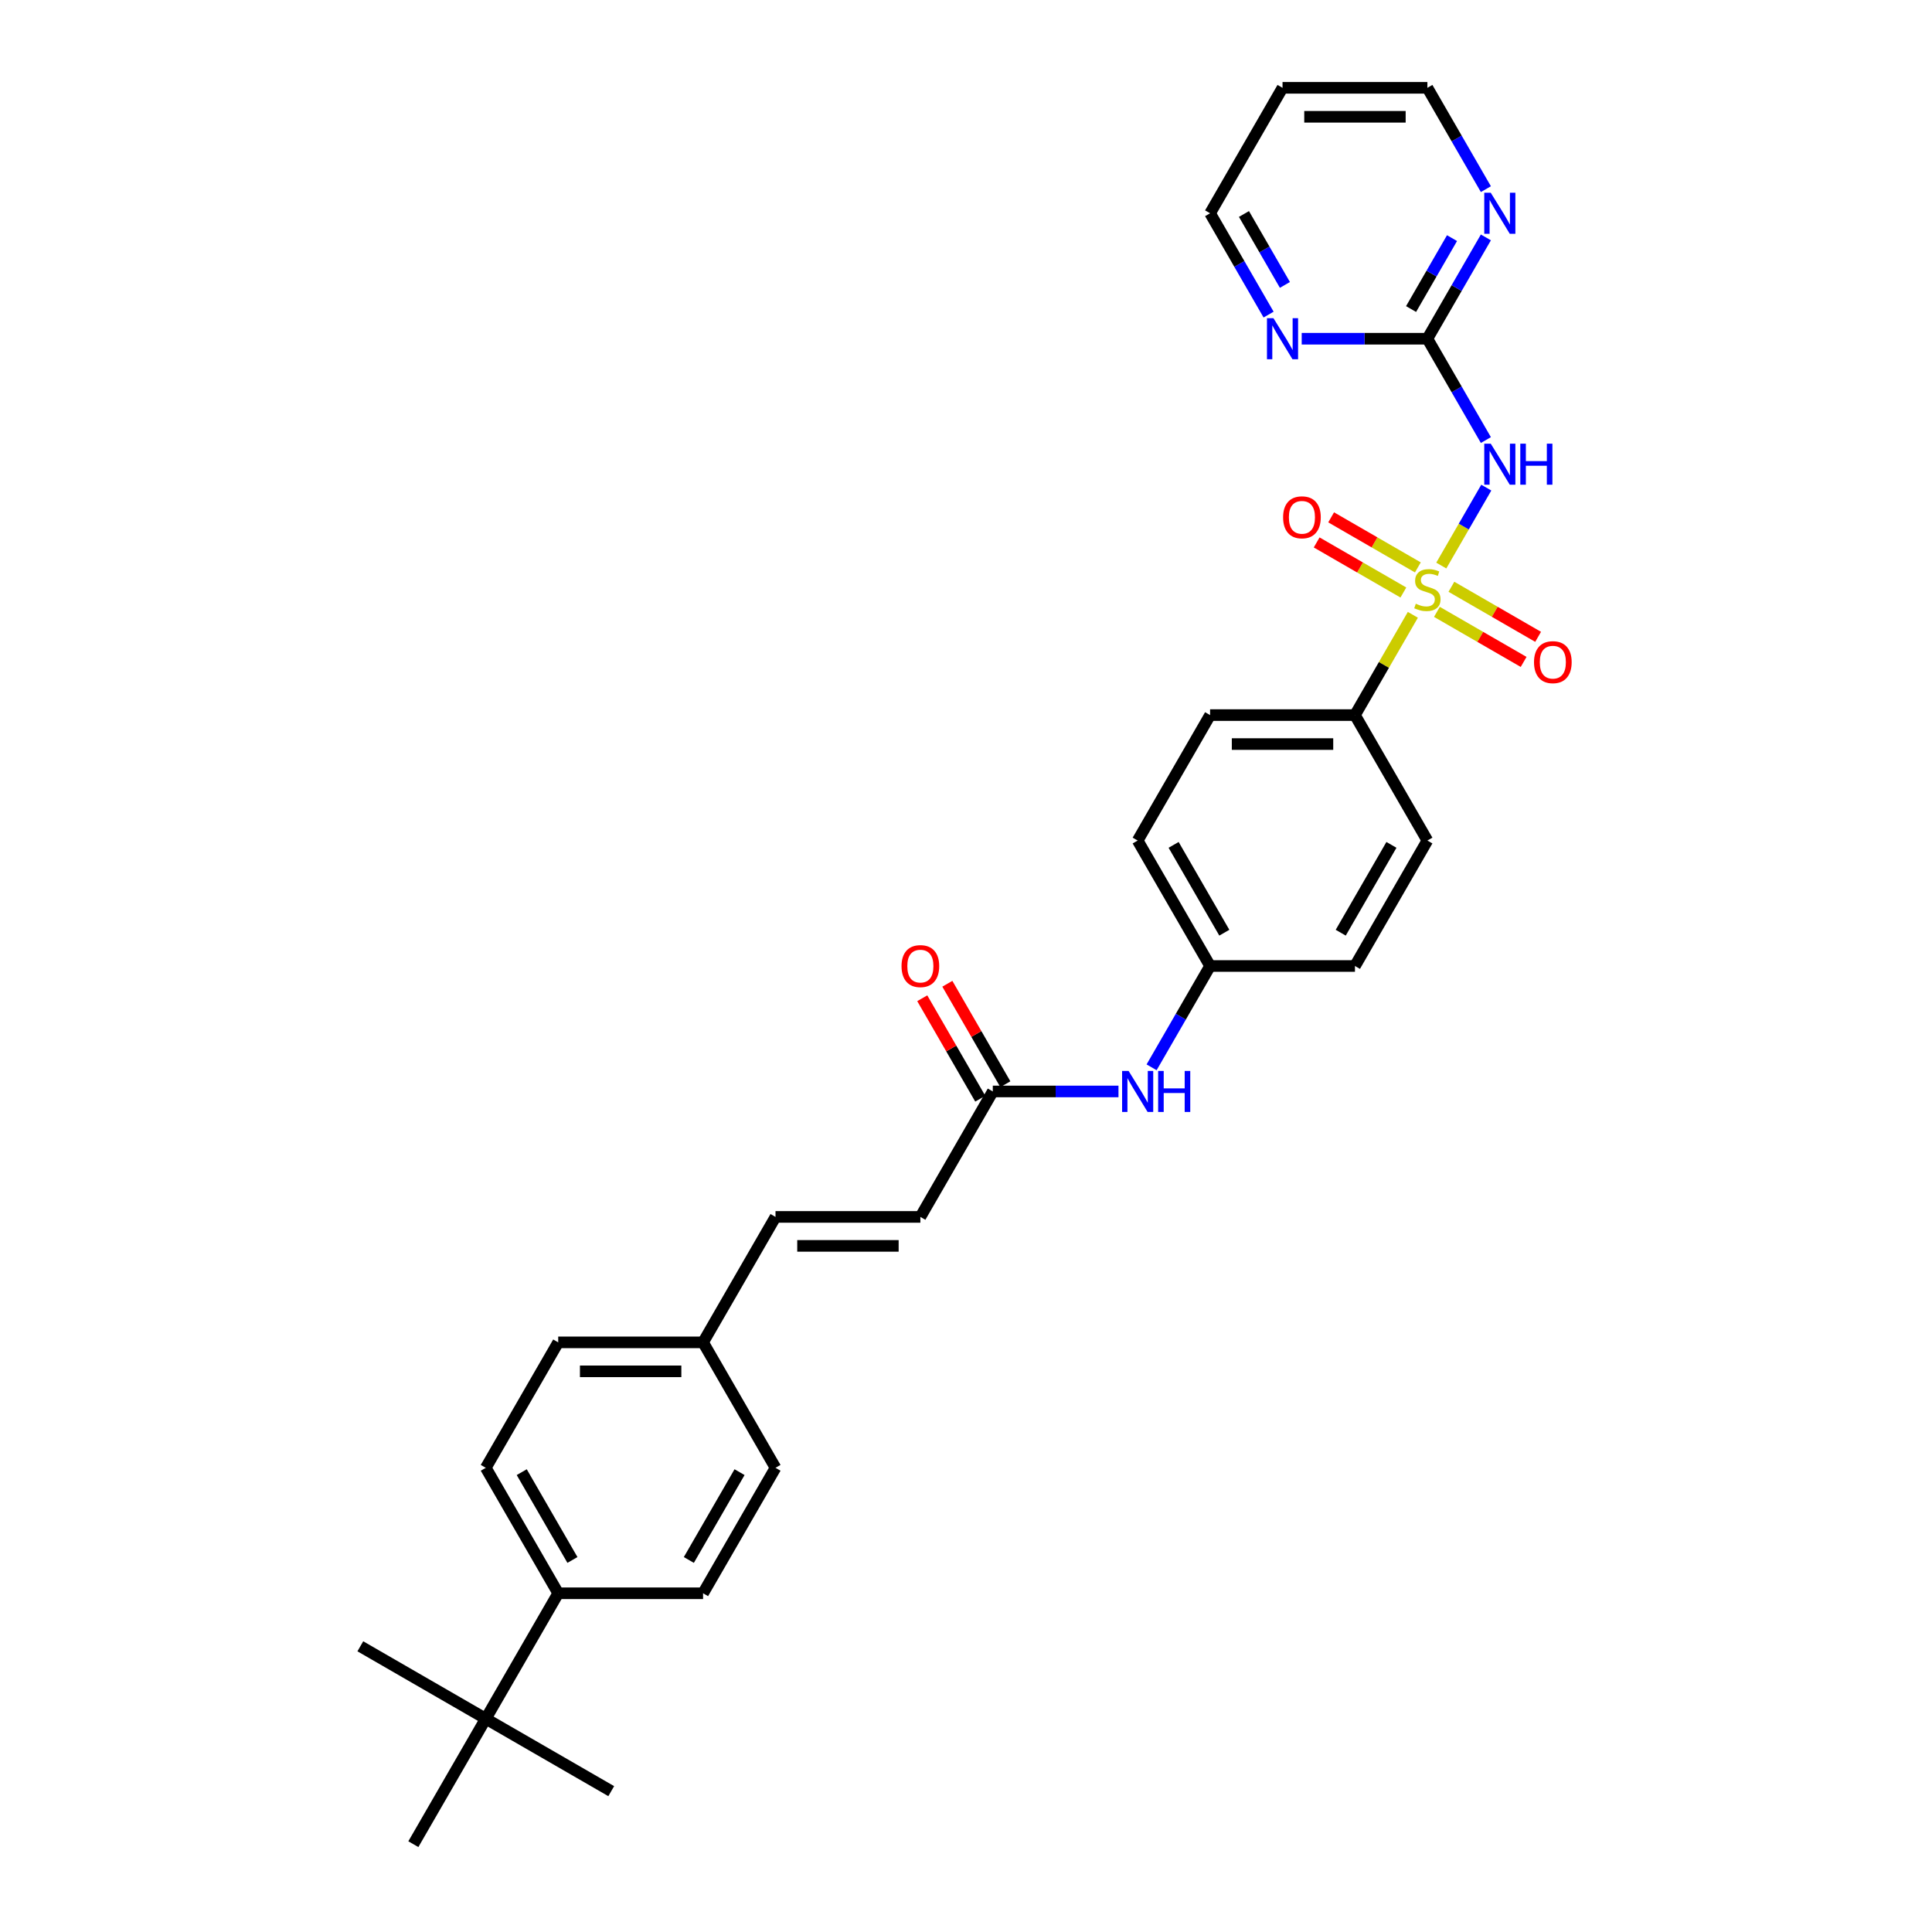 <?xml version='1.0' encoding='iso-8859-1'?>
<svg version='1.1' baseProfile='full'
              xmlns='http://www.w3.org/2000/svg'
                      xmlns:rdkit='http://www.rdkit.org/xml'
                      xmlns:xlink='http://www.w3.org/1999/xlink'
                  xml:space='preserve'
width='1000px' height='1000px' viewBox='0 0 1000 1000'>
<!-- END OF HEADER -->
<rect style='opacity:1.0;fill:#FFFFFF;stroke:none' width='1000' height='1000' x='0' y='0'> </rect>
<path class='bond-0' d='M 746.008,292.733 L 757.653,272.562' style='fill:none;fill-rule:evenodd;stroke:#CCCC00;stroke-width:6px;stroke-linecap:butt;stroke-linejoin:miter;stroke-opacity:1' />
<path class='bond-0' d='M 757.653,272.562 L 769.299,252.392' style='fill:none;fill-rule:evenodd;stroke:#0000FF;stroke-width:6px;stroke-linecap:butt;stroke-linejoin:miter;stroke-opacity:1' />
<path class='bond-2' d='M 731.289,318.226 L 716.306,344.178' style='fill:none;fill-rule:evenodd;stroke:#CCCC00;stroke-width:6px;stroke-linecap:butt;stroke-linejoin:miter;stroke-opacity:1' />
<path class='bond-2' d='M 716.306,344.178 L 701.323,370.13' style='fill:none;fill-rule:evenodd;stroke:#000000;stroke-width:6px;stroke-linecap:butt;stroke-linejoin:miter;stroke-opacity:1' />
<path class='bond-4' d='M 733.879,293.688 L 711.439,280.732' style='fill:none;fill-rule:evenodd;stroke:#CCCC00;stroke-width:6px;stroke-linecap:butt;stroke-linejoin:miter;stroke-opacity:1' />
<path class='bond-4' d='M 711.439,280.732 L 688.998,267.776' style='fill:none;fill-rule:evenodd;stroke:#FF0000;stroke-width:6px;stroke-linecap:butt;stroke-linejoin:miter;stroke-opacity:1' />
<path class='bond-4' d='M 726.381,306.675 L 703.941,293.719' style='fill:none;fill-rule:evenodd;stroke:#CCCC00;stroke-width:6px;stroke-linecap:butt;stroke-linejoin:miter;stroke-opacity:1' />
<path class='bond-4' d='M 703.941,293.719 L 681.5,280.763' style='fill:none;fill-rule:evenodd;stroke:#FF0000;stroke-width:6px;stroke-linecap:butt;stroke-linejoin:miter;stroke-opacity:1' />
<path class='bond-5' d='M 743.747,316.701 L 766.187,329.657' style='fill:none;fill-rule:evenodd;stroke:#CCCC00;stroke-width:6px;stroke-linecap:butt;stroke-linejoin:miter;stroke-opacity:1' />
<path class='bond-5' d='M 766.187,329.657 L 788.628,342.613' style='fill:none;fill-rule:evenodd;stroke:#FF0000;stroke-width:6px;stroke-linecap:butt;stroke-linejoin:miter;stroke-opacity:1' />
<path class='bond-5' d='M 751.245,303.714 L 773.685,316.67' style='fill:none;fill-rule:evenodd;stroke:#CCCC00;stroke-width:6px;stroke-linecap:butt;stroke-linejoin:miter;stroke-opacity:1' />
<path class='bond-5' d='M 773.685,316.67 L 796.126,329.626' style='fill:none;fill-rule:evenodd;stroke:#FF0000;stroke-width:6px;stroke-linecap:butt;stroke-linejoin:miter;stroke-opacity:1' />
<path class='bond-1' d='M 769.091,227.768 L 753.952,201.546' style='fill:none;fill-rule:evenodd;stroke:#0000FF;stroke-width:6px;stroke-linecap:butt;stroke-linejoin:miter;stroke-opacity:1' />
<path class='bond-1' d='M 753.952,201.546 L 738.813,175.325' style='fill:none;fill-rule:evenodd;stroke:#000000;stroke-width:6px;stroke-linecap:butt;stroke-linejoin:miter;stroke-opacity:1' />
<path class='bond-7' d='M 738.813,175.325 L 753.952,149.103' style='fill:none;fill-rule:evenodd;stroke:#000000;stroke-width:6px;stroke-linecap:butt;stroke-linejoin:miter;stroke-opacity:1' />
<path class='bond-7' d='M 753.952,149.103 L 769.091,122.881' style='fill:none;fill-rule:evenodd;stroke:#0000FF;stroke-width:6px;stroke-linecap:butt;stroke-linejoin:miter;stroke-opacity:1' />
<path class='bond-7' d='M 730.368,159.96 L 740.965,141.605' style='fill:none;fill-rule:evenodd;stroke:#000000;stroke-width:6px;stroke-linecap:butt;stroke-linejoin:miter;stroke-opacity:1' />
<path class='bond-7' d='M 740.965,141.605 L 751.562,123.25' style='fill:none;fill-rule:evenodd;stroke:#0000FF;stroke-width:6px;stroke-linecap:butt;stroke-linejoin:miter;stroke-opacity:1' />
<path class='bond-8' d='M 738.813,175.325 L 706.287,175.325' style='fill:none;fill-rule:evenodd;stroke:#000000;stroke-width:6px;stroke-linecap:butt;stroke-linejoin:miter;stroke-opacity:1' />
<path class='bond-8' d='M 706.287,175.325 L 673.76,175.325' style='fill:none;fill-rule:evenodd;stroke:#0000FF;stroke-width:6px;stroke-linecap:butt;stroke-linejoin:miter;stroke-opacity:1' />
<path class='bond-14' d='M 701.323,370.13 L 626.342,370.13' style='fill:none;fill-rule:evenodd;stroke:#000000;stroke-width:6px;stroke-linecap:butt;stroke-linejoin:miter;stroke-opacity:1' />
<path class='bond-14' d='M 690.076,385.126 L 637.589,385.126' style='fill:none;fill-rule:evenodd;stroke:#000000;stroke-width:6px;stroke-linecap:butt;stroke-linejoin:miter;stroke-opacity:1' />
<path class='bond-15' d='M 701.323,370.13 L 738.813,435.065' style='fill:none;fill-rule:evenodd;stroke:#000000;stroke-width:6px;stroke-linecap:butt;stroke-linejoin:miter;stroke-opacity:1' />
<path class='bond-3' d='M 513.871,564.935 L 546.398,564.935' style='fill:none;fill-rule:evenodd;stroke:#000000;stroke-width:6px;stroke-linecap:butt;stroke-linejoin:miter;stroke-opacity:1' />
<path class='bond-3' d='M 546.398,564.935 L 578.925,564.935' style='fill:none;fill-rule:evenodd;stroke:#0000FF;stroke-width:6px;stroke-linecap:butt;stroke-linejoin:miter;stroke-opacity:1' />
<path class='bond-6' d='M 513.871,564.935 L 476.381,629.87' style='fill:none;fill-rule:evenodd;stroke:#000000;stroke-width:6px;stroke-linecap:butt;stroke-linejoin:miter;stroke-opacity:1' />
<path class='bond-13' d='M 520.365,561.186 L 505.356,535.189' style='fill:none;fill-rule:evenodd;stroke:#000000;stroke-width:6px;stroke-linecap:butt;stroke-linejoin:miter;stroke-opacity:1' />
<path class='bond-13' d='M 505.356,535.189 L 490.346,509.193' style='fill:none;fill-rule:evenodd;stroke:#FF0000;stroke-width:6px;stroke-linecap:butt;stroke-linejoin:miter;stroke-opacity:1' />
<path class='bond-13' d='M 507.378,568.684 L 492.369,542.687' style='fill:none;fill-rule:evenodd;stroke:#000000;stroke-width:6px;stroke-linecap:butt;stroke-linejoin:miter;stroke-opacity:1' />
<path class='bond-13' d='M 492.369,542.687 L 477.359,516.691' style='fill:none;fill-rule:evenodd;stroke:#FF0000;stroke-width:6px;stroke-linecap:butt;stroke-linejoin:miter;stroke-opacity:1' />
<path class='bond-9' d='M 476.381,629.87 L 401.401,629.87' style='fill:none;fill-rule:evenodd;stroke:#000000;stroke-width:6px;stroke-linecap:butt;stroke-linejoin:miter;stroke-opacity:1' />
<path class='bond-9' d='M 465.134,644.866 L 412.648,644.866' style='fill:none;fill-rule:evenodd;stroke:#000000;stroke-width:6px;stroke-linecap:butt;stroke-linejoin:miter;stroke-opacity:1' />
<path class='bond-26' d='M 769.091,97.898 L 753.952,71.676' style='fill:none;fill-rule:evenodd;stroke:#0000FF;stroke-width:6px;stroke-linecap:butt;stroke-linejoin:miter;stroke-opacity:1' />
<path class='bond-26' d='M 753.952,71.676 L 738.813,45.455' style='fill:none;fill-rule:evenodd;stroke:#000000;stroke-width:6px;stroke-linecap:butt;stroke-linejoin:miter;stroke-opacity:1' />
<path class='bond-25' d='M 656.62,162.833 L 641.481,136.611' style='fill:none;fill-rule:evenodd;stroke:#0000FF;stroke-width:6px;stroke-linecap:butt;stroke-linejoin:miter;stroke-opacity:1' />
<path class='bond-25' d='M 641.481,136.611 L 626.342,110.39' style='fill:none;fill-rule:evenodd;stroke:#000000;stroke-width:6px;stroke-linecap:butt;stroke-linejoin:miter;stroke-opacity:1' />
<path class='bond-25' d='M 665.066,147.468 L 654.468,129.113' style='fill:none;fill-rule:evenodd;stroke:#0000FF;stroke-width:6px;stroke-linecap:butt;stroke-linejoin:miter;stroke-opacity:1' />
<path class='bond-25' d='M 654.468,129.113 L 643.871,110.758' style='fill:none;fill-rule:evenodd;stroke:#000000;stroke-width:6px;stroke-linecap:butt;stroke-linejoin:miter;stroke-opacity:1' />
<path class='bond-18' d='M 401.401,629.87 L 363.91,694.805' style='fill:none;fill-rule:evenodd;stroke:#000000;stroke-width:6px;stroke-linecap:butt;stroke-linejoin:miter;stroke-opacity:1' />
<path class='bond-10' d='M 596.064,552.443 L 611.203,526.222' style='fill:none;fill-rule:evenodd;stroke:#0000FF;stroke-width:6px;stroke-linecap:butt;stroke-linejoin:miter;stroke-opacity:1' />
<path class='bond-10' d='M 611.203,526.222 L 626.342,500' style='fill:none;fill-rule:evenodd;stroke:#000000;stroke-width:6px;stroke-linecap:butt;stroke-linejoin:miter;stroke-opacity:1' />
<path class='bond-11' d='M 251.439,889.61 L 288.93,824.675' style='fill:none;fill-rule:evenodd;stroke:#000000;stroke-width:6px;stroke-linecap:butt;stroke-linejoin:miter;stroke-opacity:1' />
<path class='bond-27' d='M 251.439,889.61 L 186.504,852.12' style='fill:none;fill-rule:evenodd;stroke:#000000;stroke-width:6px;stroke-linecap:butt;stroke-linejoin:miter;stroke-opacity:1' />
<path class='bond-28' d='M 251.439,889.61 L 316.375,927.101' style='fill:none;fill-rule:evenodd;stroke:#000000;stroke-width:6px;stroke-linecap:butt;stroke-linejoin:miter;stroke-opacity:1' />
<path class='bond-29' d='M 251.439,889.61 L 213.949,954.545' style='fill:none;fill-rule:evenodd;stroke:#000000;stroke-width:6px;stroke-linecap:butt;stroke-linejoin:miter;stroke-opacity:1' />
<path class='bond-12' d='M 288.93,824.675 L 251.439,759.74' style='fill:none;fill-rule:evenodd;stroke:#000000;stroke-width:6px;stroke-linecap:butt;stroke-linejoin:miter;stroke-opacity:1' />
<path class='bond-12' d='M 296.293,807.437 L 270.05,761.982' style='fill:none;fill-rule:evenodd;stroke:#000000;stroke-width:6px;stroke-linecap:butt;stroke-linejoin:miter;stroke-opacity:1' />
<path class='bond-32' d='M 288.93,824.675 L 363.91,824.675' style='fill:none;fill-rule:evenodd;stroke:#000000;stroke-width:6px;stroke-linecap:butt;stroke-linejoin:miter;stroke-opacity:1' />
<path class='bond-22' d='M 626.342,370.13 L 588.852,435.065' style='fill:none;fill-rule:evenodd;stroke:#000000;stroke-width:6px;stroke-linecap:butt;stroke-linejoin:miter;stroke-opacity:1' />
<path class='bond-23' d='M 738.813,435.065 L 701.323,500' style='fill:none;fill-rule:evenodd;stroke:#000000;stroke-width:6px;stroke-linecap:butt;stroke-linejoin:miter;stroke-opacity:1' />
<path class='bond-23' d='M 720.203,437.307 L 693.959,482.762' style='fill:none;fill-rule:evenodd;stroke:#000000;stroke-width:6px;stroke-linecap:butt;stroke-linejoin:miter;stroke-opacity:1' />
<path class='bond-16' d='M 363.91,824.675 L 401.401,759.74' style='fill:none;fill-rule:evenodd;stroke:#000000;stroke-width:6px;stroke-linecap:butt;stroke-linejoin:miter;stroke-opacity:1' />
<path class='bond-16' d='M 356.547,807.437 L 382.79,761.982' style='fill:none;fill-rule:evenodd;stroke:#000000;stroke-width:6px;stroke-linecap:butt;stroke-linejoin:miter;stroke-opacity:1' />
<path class='bond-17' d='M 251.439,759.74 L 288.93,694.805' style='fill:none;fill-rule:evenodd;stroke:#000000;stroke-width:6px;stroke-linecap:butt;stroke-linejoin:miter;stroke-opacity:1' />
<path class='bond-20' d='M 363.91,694.805 L 401.401,759.74' style='fill:none;fill-rule:evenodd;stroke:#000000;stroke-width:6px;stroke-linecap:butt;stroke-linejoin:miter;stroke-opacity:1' />
<path class='bond-21' d='M 363.91,694.805 L 288.93,694.805' style='fill:none;fill-rule:evenodd;stroke:#000000;stroke-width:6px;stroke-linecap:butt;stroke-linejoin:miter;stroke-opacity:1' />
<path class='bond-21' d='M 352.663,709.801 L 300.177,709.801' style='fill:none;fill-rule:evenodd;stroke:#000000;stroke-width:6px;stroke-linecap:butt;stroke-linejoin:miter;stroke-opacity:1' />
<path class='bond-19' d='M 626.342,500 L 701.323,500' style='fill:none;fill-rule:evenodd;stroke:#000000;stroke-width:6px;stroke-linecap:butt;stroke-linejoin:miter;stroke-opacity:1' />
<path class='bond-30' d='M 626.342,500 L 588.852,435.065' style='fill:none;fill-rule:evenodd;stroke:#000000;stroke-width:6px;stroke-linecap:butt;stroke-linejoin:miter;stroke-opacity:1' />
<path class='bond-30' d='M 633.706,482.762 L 607.463,437.307' style='fill:none;fill-rule:evenodd;stroke:#000000;stroke-width:6px;stroke-linecap:butt;stroke-linejoin:miter;stroke-opacity:1' />
<path class='bond-24' d='M 663.833,45.455 L 626.342,110.39' style='fill:none;fill-rule:evenodd;stroke:#000000;stroke-width:6px;stroke-linecap:butt;stroke-linejoin:miter;stroke-opacity:1' />
<path class='bond-31' d='M 663.833,45.455 L 738.813,45.455' style='fill:none;fill-rule:evenodd;stroke:#000000;stroke-width:6px;stroke-linecap:butt;stroke-linejoin:miter;stroke-opacity:1' />
<path class='bond-31' d='M 675.08,60.451 L 727.566,60.451' style='fill:none;fill-rule:evenodd;stroke:#000000;stroke-width:6px;stroke-linecap:butt;stroke-linejoin:miter;stroke-opacity:1' />
<path  class='atom-0' d='M 732.815 312.483
Q 733.055 312.573, 734.044 312.993
Q 735.034 313.413, 736.114 313.683
Q 737.223 313.923, 738.303 313.923
Q 740.313 313.923, 741.482 312.963
Q 742.652 311.973, 742.652 310.263
Q 742.652 309.094, 742.052 308.374
Q 741.482 307.654, 740.583 307.264
Q 739.683 306.874, 738.183 306.424
Q 736.294 305.855, 735.154 305.315
Q 734.044 304.775, 733.235 303.635
Q 732.455 302.496, 732.455 300.576
Q 732.455 297.907, 734.254 296.257
Q 736.084 294.608, 739.683 294.608
Q 742.142 294.608, 744.931 295.777
L 744.242 298.087
Q 741.692 297.037, 739.773 297.037
Q 737.703 297.037, 736.564 297.907
Q 735.424 298.746, 735.454 300.216
Q 735.454 301.356, 736.024 302.046
Q 736.624 302.735, 737.463 303.125
Q 738.333 303.515, 739.773 303.965
Q 741.692 304.565, 742.832 305.165
Q 743.972 305.765, 744.782 306.994
Q 745.621 308.194, 745.621 310.263
Q 745.621 313.203, 743.642 314.792
Q 741.692 316.352, 738.423 316.352
Q 736.534 316.352, 735.094 315.932
Q 733.684 315.542, 732.005 314.852
L 732.815 312.483
' fill='#CCCC00'/>
<path  class='atom-1' d='M 771.61 229.642
L 778.568 240.89
Q 779.258 241.999, 780.367 244.009
Q 781.477 246.018, 781.537 246.138
L 781.537 229.642
L 784.356 229.642
L 784.356 250.877
L 781.447 250.877
L 773.979 238.58
Q 773.109 237.141, 772.179 235.491
Q 771.28 233.841, 771.01 233.332
L 771.01 250.877
L 768.25 250.877
L 768.25 229.642
L 771.61 229.642
' fill='#0000FF'/>
<path  class='atom-1' d='M 786.906 229.642
L 789.785 229.642
L 789.785 238.67
L 800.642 238.67
L 800.642 229.642
L 803.521 229.642
L 803.521 250.877
L 800.642 250.877
L 800.642 241.07
L 789.785 241.07
L 789.785 250.877
L 786.906 250.877
L 786.906 229.642
' fill='#0000FF'/>
<path  class='atom-5' d='M 664.131 267.765
Q 664.131 262.666, 666.65 259.817
Q 669.169 256.967, 673.878 256.967
Q 678.587 256.967, 681.106 259.817
Q 683.625 262.666, 683.625 267.765
Q 683.625 272.923, 681.076 275.862
Q 678.527 278.772, 673.878 278.772
Q 669.199 278.772, 666.65 275.862
Q 664.131 272.953, 664.131 267.765
M 673.878 276.372
Q 677.117 276.372, 678.857 274.213
Q 680.626 272.023, 680.626 267.765
Q 680.626 263.596, 678.857 261.496
Q 677.117 259.367, 673.878 259.367
Q 670.639 259.367, 668.869 261.466
Q 667.13 263.566, 667.13 267.765
Q 667.13 272.053, 668.869 274.213
Q 670.639 276.372, 673.878 276.372
' fill='#FF0000'/>
<path  class='atom-6' d='M 794.001 342.745
Q 794.001 337.646, 796.52 334.797
Q 799.039 331.948, 803.748 331.948
Q 808.457 331.948, 810.976 334.797
Q 813.496 337.646, 813.496 342.745
Q 813.496 347.904, 810.946 350.843
Q 808.397 353.752, 803.748 353.752
Q 799.069 353.752, 796.52 350.843
Q 794.001 347.934, 794.001 342.745
M 803.748 351.353
Q 806.987 351.353, 808.727 349.193
Q 810.496 347.004, 810.496 342.745
Q 810.496 338.576, 808.727 336.477
Q 806.987 334.347, 803.748 334.347
Q 800.509 334.347, 798.739 336.447
Q 797 338.546, 797 342.745
Q 797 347.034, 798.739 349.193
Q 800.509 351.353, 803.748 351.353
' fill='#FF0000'/>
<path  class='atom-8' d='M 771.61 99.772
L 778.568 111.019
Q 779.258 112.129, 780.367 114.139
Q 781.477 116.148, 781.537 116.268
L 781.537 99.772
L 784.356 99.772
L 784.356 121.007
L 781.447 121.007
L 773.979 108.71
Q 773.109 107.27, 772.179 105.621
Q 771.28 103.971, 771.01 103.461
L 771.01 121.007
L 768.25 121.007
L 768.25 99.772
L 771.61 99.772
' fill='#0000FF'/>
<path  class='atom-9' d='M 659.139 164.707
L 666.097 175.955
Q 666.787 177.064, 667.896 179.074
Q 669.006 181.083, 669.066 181.203
L 669.066 164.707
L 671.885 164.707
L 671.885 185.942
L 668.976 185.942
L 661.508 173.645
Q 660.638 172.205, 659.709 170.556
Q 658.809 168.906, 658.539 168.396
L 658.539 185.942
L 655.78 185.942
L 655.78 164.707
L 659.139 164.707
' fill='#0000FF'/>
<path  class='atom-11' d='M 584.158 554.318
L 591.116 565.565
Q 591.806 566.675, 592.916 568.684
Q 594.026 570.694, 594.086 570.814
L 594.086 554.318
L 596.905 554.318
L 596.905 575.552
L 593.996 575.552
L 586.528 563.256
Q 585.658 561.816, 584.728 560.166
Q 583.828 558.517, 583.558 558.007
L 583.558 575.552
L 580.799 575.552
L 580.799 554.318
L 584.158 554.318
' fill='#0000FF'/>
<path  class='atom-11' d='M 599.454 554.318
L 602.333 554.318
L 602.333 563.345
L 613.191 563.345
L 613.191 554.318
L 616.07 554.318
L 616.07 575.552
L 613.191 575.552
L 613.191 565.745
L 602.333 565.745
L 602.333 575.552
L 599.454 575.552
L 599.454 554.318
' fill='#0000FF'/>
<path  class='atom-14' d='M 466.634 500.06
Q 466.634 494.961, 469.153 492.112
Q 471.672 489.263, 476.381 489.263
Q 481.09 489.263, 483.609 492.112
Q 486.129 494.961, 486.129 500.06
Q 486.129 505.219, 483.579 508.158
Q 481.03 511.067, 476.381 511.067
Q 471.702 511.067, 469.153 508.158
Q 466.634 505.249, 466.634 500.06
M 476.381 508.668
Q 479.62 508.668, 481.36 506.508
Q 483.129 504.319, 483.129 500.06
Q 483.129 495.891, 481.36 493.792
Q 479.62 491.662, 476.381 491.662
Q 473.142 491.662, 471.372 493.762
Q 469.633 495.861, 469.633 500.06
Q 469.633 504.349, 471.372 506.508
Q 473.142 508.668, 476.381 508.668
' fill='#FF0000'/>
</svg>
